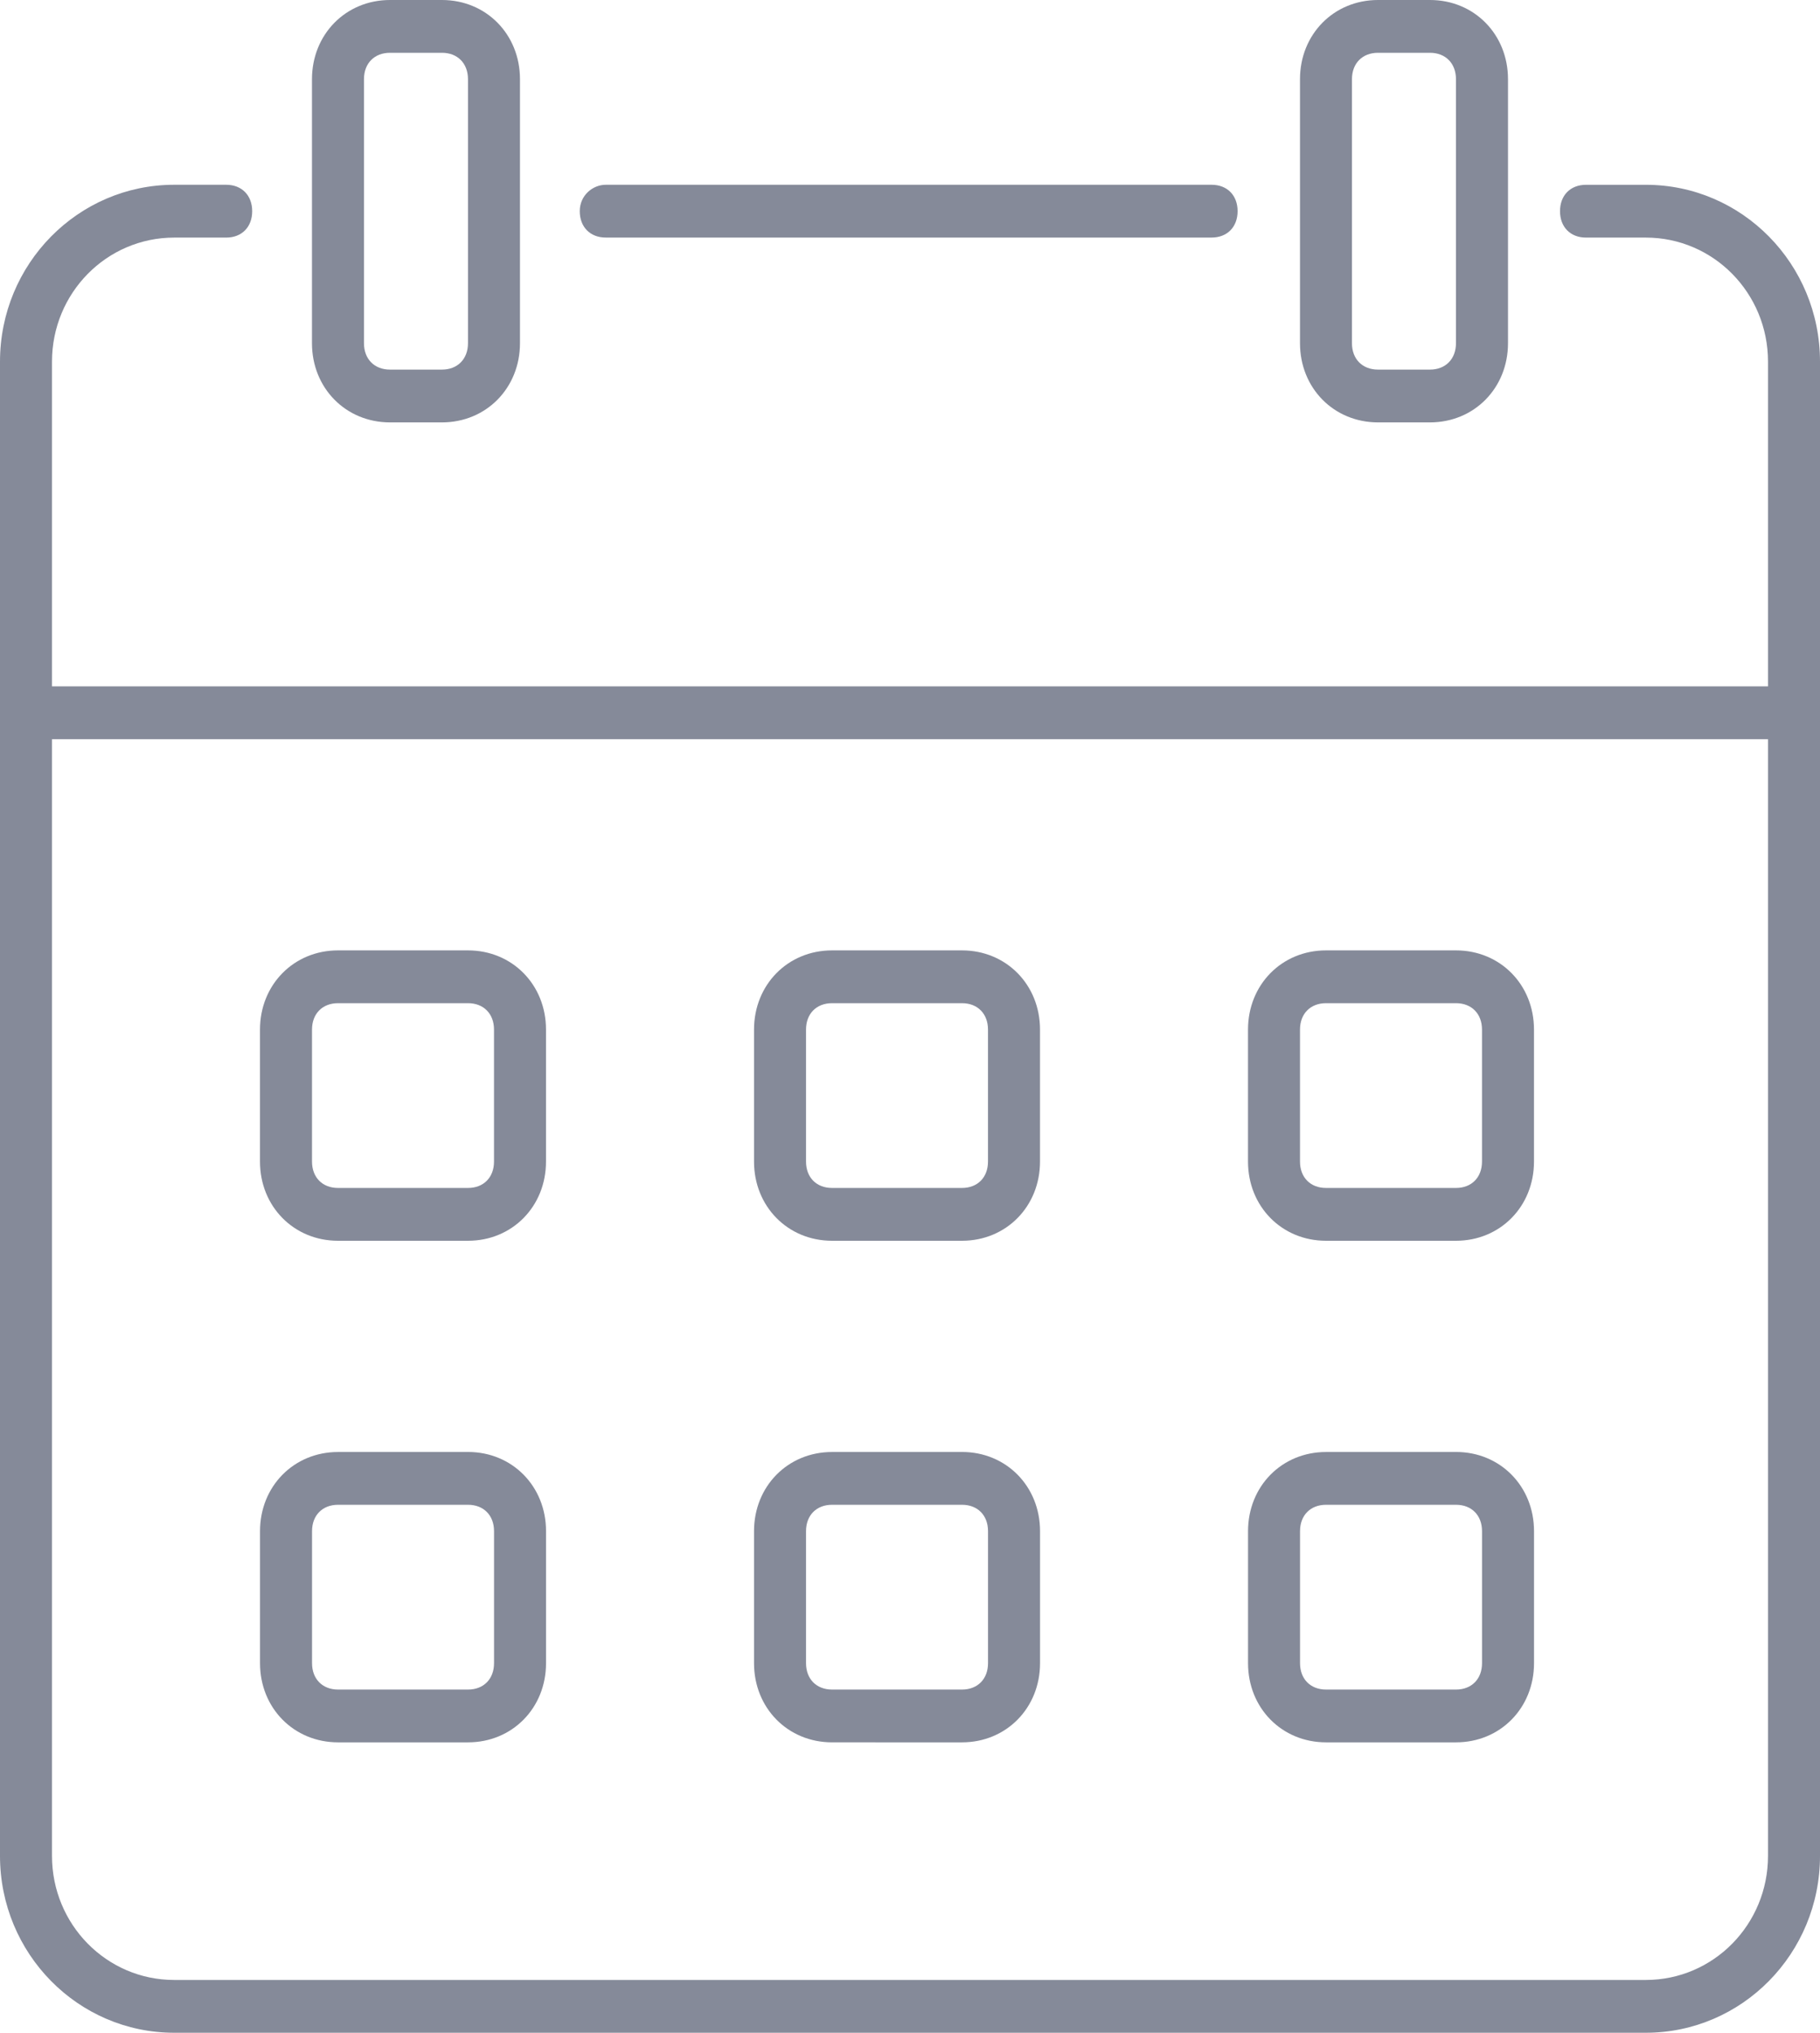 <svg width="60" height="67" viewBox="0 0 60 67" xmlns="http://www.w3.org/2000/svg"><title>Fill 11</title><path d="M7.457 6.09c.514 0 .857.349.857.871s-.343.87-.857.87H5.743c-2.229 0-4.029 1.827-4.029 4.09v10.702h56.572V11.921c0-2.263-1.8-4.09-4.029-4.09h-1.971c-.515 0-.857-.348-.857-.87s.342-.87.857-.87h1.971C57.43 6.09 60 8.7 60 11.92v49.25c0 3.22-2.571 5.83-5.743 5.83H5.743C2.57 67 0 64.39 0 61.17V11.92c0-3.219 2.571-5.83 5.743-5.83h1.714zm46.8 59.17c2.229 0 4.029-1.828 4.029-4.09V24.364H1.714V61.17c0 2.262 1.8 4.09 4.029 4.09h48.514zM15.43 47.857c1.457 0 2.571 1.131 2.571 2.61v4.351c0 1.48-1.114 2.61-2.571 2.61h-4.286c-1.457 0-2.572-1.13-2.572-2.61v-4.35c0-1.48 1.115-2.61 2.572-2.61h4.286zm16.285 0c1.457 0 2.572 1.131 2.572 2.61v4.351c0 1.48-1.115 2.61-2.572 2.61H27.43c-1.458 0-2.572-1.13-2.572-2.61v-4.35c0-1.48 1.114-2.61 2.572-2.61h4.285zm16.286 0c1.457 0 2.571 1.131 2.571 2.61v4.351c0 1.48-1.114 2.61-2.571 2.61h-4.286c-1.457 0-2.571-1.13-2.571-2.61v-4.35c0-1.48 1.114-2.61 2.571-2.61H48zM15.43 55.688c.514 0 .857-.348.857-.87v-4.35c0-.523-.343-.87-.857-.87h-4.286c-.514 0-.857.347-.857.87v4.35c0 .522.343.87.857.87h4.286zm16.285 0c.515 0 .857-.348.857-.87v-4.35c0-.523-.342-.87-.857-.87H27.43c-.515 0-.858.347-.858.87v4.35c0 .522.343.87.858.87h4.285zm16.286 0c.514 0 .857-.348.857-.87v-4.35c0-.523-.343-.87-.857-.87h-4.286c-.514 0-.857.347-.857.87v4.35c0 .522.343.87.857.87H48zM15.429 31.325c1.457 0 2.571 1.13 2.571 2.61v4.35c0 1.48-1.114 2.611-2.571 2.611h-4.286c-1.457 0-2.572-1.131-2.572-2.61v-4.35c0-1.48 1.115-2.611 2.572-2.611h4.286zm16.285 0c1.457 0 2.572 1.13 2.572 2.61v4.35c0 1.48-1.115 2.611-2.572 2.611H27.43c-1.458 0-2.572-1.131-2.572-2.61v-4.35c0-1.48 1.114-2.611 2.572-2.611h4.285zm16.286 0c1.457 0 2.571 1.13 2.571 2.61v4.35c0 1.48-1.114 2.611-2.571 2.611h-4.286c-1.457 0-2.571-1.131-2.571-2.61v-4.35c0-1.48 1.114-2.611 2.571-2.611H48zm-32.571 7.83c.514 0 .857-.347.857-.87v-4.35c0-.522-.343-.87-.857-.87h-4.286c-.514 0-.857.348-.857.87v4.35c0 .523.343.87.857.87h4.286zm16.285 0c.515 0 .857-.347.857-.87v-4.35c0-.522-.342-.87-.857-.87H27.43c-.515 0-.858.348-.858.87v4.35c0 .523.343.87.858.87h4.285zm16.286 0c.514 0 .857-.347.857-.87v-4.35c0-.522-.343-.87-.857-.87h-4.286c-.514 0-.857.348-.857.87v4.35c0 .523.343.87.857.87H48zM47.143 0c1.457 0 2.571 1.131 2.571 2.61v8.702c0 1.479-1.114 2.61-2.571 2.61h-1.714c-1.458 0-2.572-1.131-2.572-2.61V2.61c0-1.479 1.114-2.61 2.572-2.61h1.714zM14.57 0c1.458 0 2.572 1.131 2.572 2.61v8.702c0 1.479-1.114 2.61-2.572 2.61h-1.714c-1.457 0-2.571-1.131-2.571-2.61V2.61C10.286 1.131 11.4 0 12.857 0h1.714zm32.572 12.182c.514 0 .857-.348.857-.87V2.61c0-.522-.343-.87-.857-.87h-1.714c-.515 0-.858.348-.858.87v8.702c0 .522.343.87.858.87h1.714zm-32.572 0c.515 0 .858-.348.858-.87V2.61c0-.522-.343-.87-.858-.87h-1.714c-.514 0-.857.348-.857.87v8.702c0 .522.343.87.857.87h1.714zM39.943 6.09c.514 0 .857.348.857.87s-.343.87-.857.87H19.97c-.514 0-.857-.348-.857-.87s.429-.87.857-.87h19.972z" fill="#858A99" fill-rule="evenodd"/></svg>